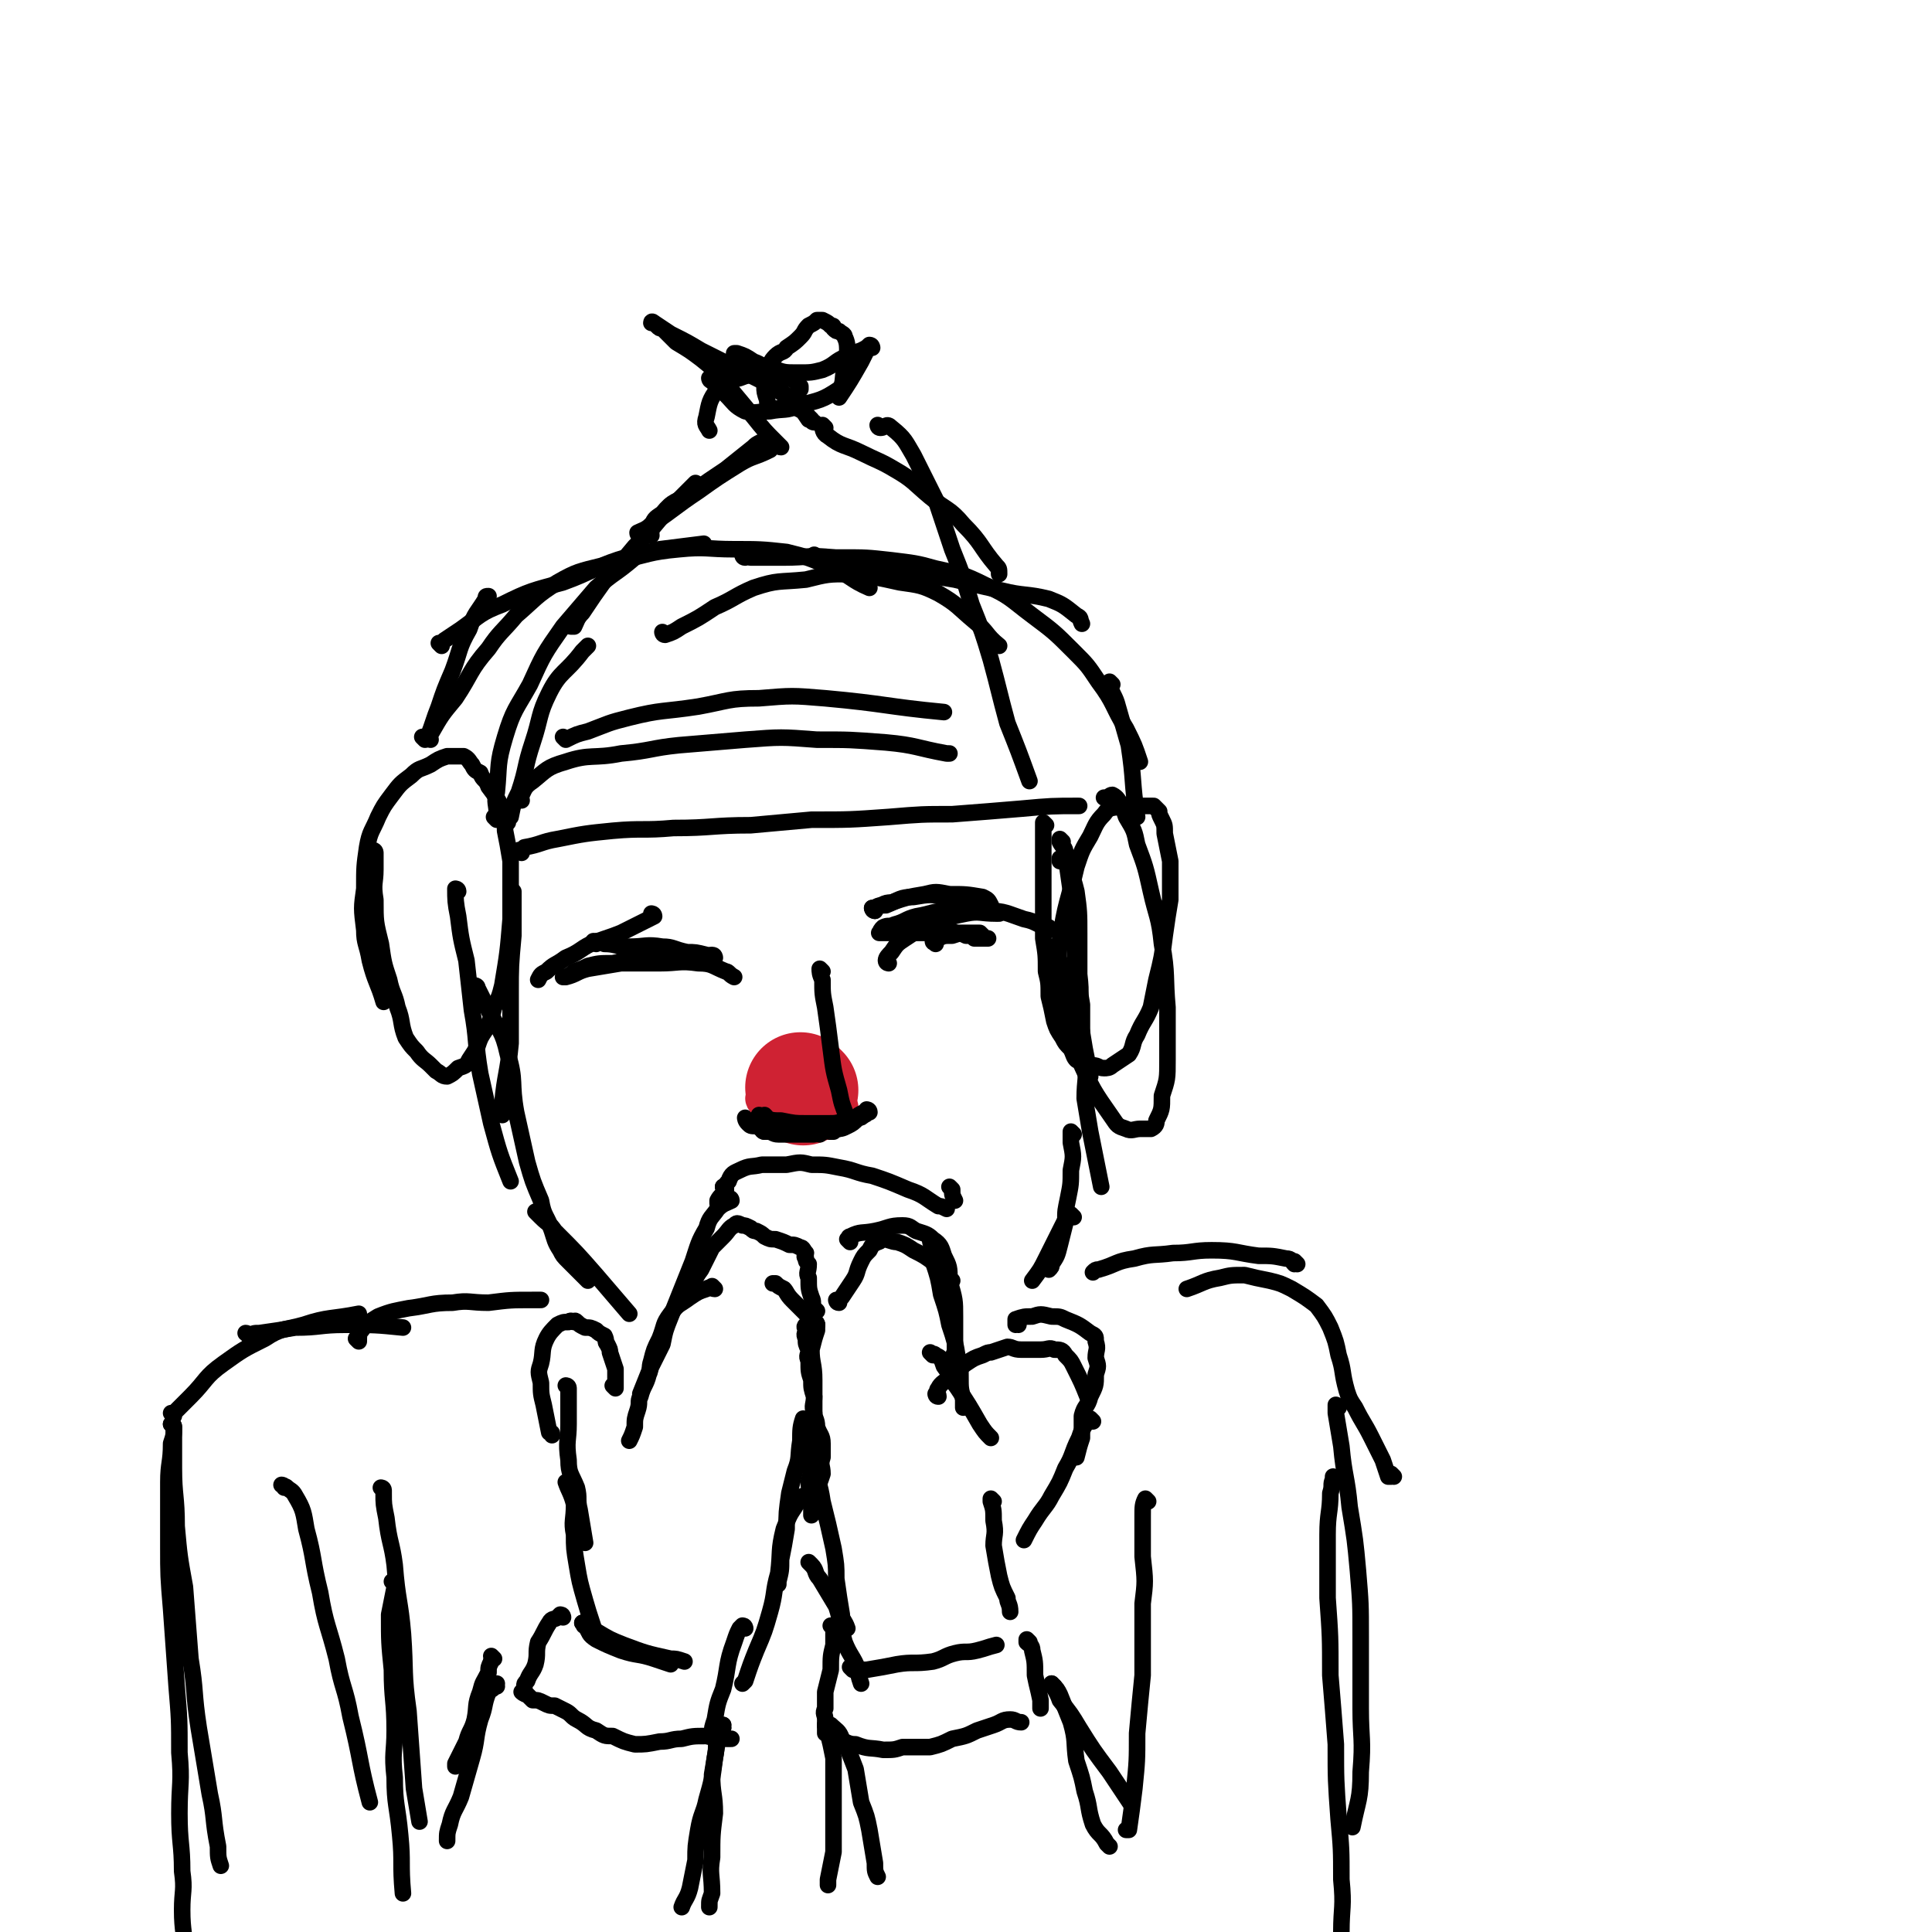 <svg viewBox='0 0 700 700' version='1.1' xmlns='http://www.w3.org/2000/svg' xmlns:xlink='http://www.w3.org/1999/xlink'><g fill='none' stroke='#000000' stroke-width='6' stroke-linecap='round' stroke-linejoin='round'><path d='M296,480c0,0 -1,-1 -1,-1 0,0 0,0 1,1 0,0 0,0 0,0 0,0 -1,-1 -1,-1 0,0 0,0 1,1 0,0 0,0 0,0 0,0 -1,-1 -1,-1 0,0 1,0 1,1 -1,0 -1,0 -1,0 -1,0 -1,-1 -2,0 0,0 -1,0 -1,0 -1,1 0,1 0,2 0,1 -1,1 0,3 0,2 0,2 1,4 0,2 -1,2 0,4 0,4 0,4 1,7 0,3 0,3 1,6 0,3 -1,3 0,6 0,2 1,2 1,5 1,3 2,3 2,6 0,3 0,3 0,5 -1,3 0,3 0,6 -1,3 -1,3 -2,5 0,2 0,2 0,4 -1,2 0,2 0,3 '/><path d='M296,480c0,0 -1,-1 -1,-1 0,0 0,0 1,1 0,0 0,0 0,0 0,0 -1,-1 -1,-1 0,0 1,0 1,1 0,1 0,1 0,2 -1,3 -1,3 -2,7 0,5 1,5 1,11 0,5 0,5 0,11 0,6 0,6 0,11 0,3 0,3 0,7 -1,4 -1,4 -2,8 0,3 1,3 1,6 0,3 0,3 0,6 '/><path d='M296,480c0,0 -1,-1 -1,-1 0,0 0,0 1,1 0,0 0,0 0,0 0,0 -1,-1 -1,-1 0,0 0,0 1,1 0,0 0,0 0,0 0,0 -1,-1 -1,-1 0,0 1,1 1,1 -1,-1 -2,-2 -3,-3 -2,-2 -2,-2 -4,-4 -1,-1 -1,-1 -2,-2 -2,-2 -2,-3 -3,-4 -2,-1 -2,-1 -3,-2 -1,0 -1,0 -1,0 '/><path d='M296,475c0,0 -1,-1 -1,-1 0,0 0,0 1,1 0,0 0,0 0,0 0,0 -1,0 -1,-1 -1,-2 0,-2 -1,-4 -1,-3 -1,-3 -1,-7 -1,-2 0,-2 0,-5 -1,-1 -1,-1 -1,-2 -1,-1 0,-1 0,-2 -1,-1 -1,-2 -2,-2 -2,-1 -2,-1 -4,-1 -2,-1 -2,-1 -5,-2 -2,0 -2,0 -4,-1 -1,-1 -1,-1 -3,-2 -1,0 -1,0 -2,-1 -2,-1 -2,-1 -3,-1 -2,-1 -2,-1 -3,0 -2,1 -2,2 -4,4 -2,2 -2,2 -4,4 -2,4 -2,4 -4,8 -3,4 -2,4 -5,9 '/><path d='M265,435c0,0 -1,-1 -1,-1 0,0 0,0 1,1 0,0 0,0 0,0 0,0 -1,-1 -1,-1 0,0 1,0 1,1 -2,1 -3,1 -5,3 -2,3 -3,3 -4,7 -3,5 -3,6 -5,12 -2,5 -2,5 -4,10 -2,5 -2,5 -4,10 -2,5 -2,5 -3,10 -2,4 -2,4 -4,8 -2,5 -2,5 -4,10 '/><path d='M259,467c0,0 -1,-1 -1,-1 0,0 1,1 1,1 -1,0 -2,-1 -3,0 -3,1 -3,1 -6,3 -4,3 -4,2 -7,6 -3,4 -2,4 -4,9 -2,4 -2,4 -3,8 -1,3 0,3 -1,5 -1,4 -2,4 -3,8 -1,2 0,2 -1,5 -1,3 -1,3 -1,6 -1,3 -1,3 -2,5 '/><path d='M223,503c0,0 -1,-1 -1,-1 0,0 0,0 1,1 0,0 0,0 0,0 0,0 -1,-1 -1,-1 0,0 0,0 1,1 0,0 0,0 0,0 0,0 -1,-1 -1,-1 0,0 1,1 1,1 0,-3 0,-4 0,-7 -1,-3 -1,-3 -2,-6 0,-1 0,-1 -1,-3 -1,-1 0,-1 -1,-3 -2,-1 -2,-1 -3,-2 -2,-1 -2,-1 -4,-1 -2,-1 -2,-1 -3,-2 0,0 0,0 0,0 -1,-1 -1,0 -1,0 -1,0 -1,-1 -2,0 -2,0 -2,0 -4,1 -2,2 -3,3 -4,5 -2,4 -1,5 -2,9 -1,3 -1,3 0,7 0,4 0,4 1,8 1,5 1,5 2,10 1,0 1,0 1,1 '/><path d='M206,503c0,0 -1,-1 -1,-1 0,0 0,0 1,1 0,0 0,0 0,0 0,0 -1,-1 -1,-1 0,0 1,0 1,1 0,1 0,2 0,3 0,5 0,5 0,10 0,6 -1,6 0,13 0,5 1,5 3,10 1,4 0,4 1,8 1,6 1,6 2,12 '/><path d='M206,538c0,0 -1,-1 -1,-1 0,0 0,0 1,1 0,0 0,0 0,0 0,0 -1,-1 -1,-1 1,3 2,4 3,8 0,6 -1,6 0,11 0,5 0,5 1,11 1,6 1,6 3,13 2,7 2,6 4,13 '/><path d='M304,472c0,0 -1,-1 -1,-1 0,0 0,0 1,1 0,0 0,0 0,0 0,0 -1,-1 -1,-1 0,0 0,1 1,1 0,-1 0,-1 1,-2 2,-3 2,-3 4,-6 2,-3 1,-3 3,-7 1,-2 1,-2 3,-4 1,-2 1,-2 3,-3 1,0 1,-1 2,-1 2,0 3,1 5,1 3,1 3,1 6,3 4,2 4,2 8,5 3,2 3,3 6,6 '/><path d='M308,450c0,0 -1,-1 -1,-1 0,0 0,0 1,1 0,0 0,0 0,0 0,-1 -1,-2 0,-2 4,-2 4,-1 9,-2 5,-1 5,-2 10,-2 3,0 3,1 5,2 3,1 4,1 6,3 3,2 3,3 4,6 2,4 2,4 2,9 2,7 2,7 2,13 0,7 0,7 0,13 -1,1 0,1 0,2 '/><path d='M338,450c0,0 -1,-1 -1,-1 0,0 0,0 1,1 0,0 0,0 0,0 0,0 -1,-1 -1,-1 0,1 0,1 1,3 0,3 0,3 0,5 2,6 2,6 3,12 2,6 2,6 3,11 2,6 2,6 3,12 1,3 1,3 1,7 0,4 0,4 1,8 0,1 0,1 0,3 '/><path d='M338,491c0,0 -1,-1 -1,-1 0,0 0,0 1,1 0,0 0,0 0,0 0,0 0,-1 1,0 2,1 2,1 3,4 3,4 2,4 5,8 4,6 4,6 8,13 2,3 2,3 4,5 '/><path d='M340,506c0,0 -1,-1 -1,-1 0,0 0,0 1,1 0,0 0,0 0,0 0,0 -1,-1 -1,-1 0,0 0,1 1,1 0,-1 -1,-2 0,-3 1,-2 2,-2 4,-4 3,-2 3,-3 6,-5 3,-2 3,-2 6,-3 2,-1 2,-1 3,-1 3,-1 3,-1 6,-2 2,0 2,1 5,1 3,0 3,0 7,0 3,0 3,-1 5,0 2,0 3,0 4,2 2,2 2,2 3,4 3,6 3,6 5,11 '/><path d='M369,480c0,0 -1,-1 -1,-1 0,0 0,0 0,1 0,0 0,0 0,0 0,-1 0,-2 0,-2 3,-1 3,-1 6,-1 3,-1 3,-1 7,0 3,0 3,0 5,1 5,2 5,2 9,5 2,1 2,1 2,3 1,3 0,3 0,6 1,3 1,3 0,6 0,4 0,4 -2,8 -1,4 -2,3 -3,7 0,4 0,4 0,8 -1,3 -1,3 -2,7 '/><path d='M396,515c0,0 -1,-1 -1,-1 0,0 0,0 0,1 0,0 0,0 0,0 1,0 0,-1 0,-1 0,0 -1,0 -1,1 -2,3 -2,3 -3,6 -3,6 -2,6 -5,11 -2,5 -2,5 -5,10 -2,4 -3,4 -6,9 -2,3 -2,3 -4,7 '/><path d='M292,515c0,0 -1,-1 -1,-1 0,0 0,0 1,1 0,0 0,0 0,0 0,0 -1,-1 -1,-1 -1,3 -1,4 -1,8 -1,6 0,6 -2,11 -1,4 -1,4 -2,8 -1,7 -1,7 -1,13 -1,6 -1,6 -2,11 0,4 0,4 -1,8 0,0 0,0 0,1 '/><path d='M292,543c0,0 -1,-1 -1,-1 0,0 0,0 1,1 0,0 0,0 0,0 -2,1 -3,1 -4,3 -2,3 -2,3 -4,8 -2,8 -1,8 -2,16 -2,7 -1,7 -3,14 -2,7 -2,7 -5,14 -2,5 -2,5 -4,11 -1,1 -1,1 -1,1 '/><path d='M292,521c0,0 -1,-1 -1,-1 0,0 0,0 1,1 0,0 1,-1 1,0 1,4 1,4 2,9 1,7 2,7 3,14 2,8 2,8 4,17 1,6 1,6 1,11 1,7 1,7 2,13 0,2 1,2 2,5 '/><path d='M294,567c0,0 -1,-1 -1,-1 0,0 0,0 1,1 0,0 0,0 0,0 0,0 -1,-1 -1,-1 0,0 1,1 1,1 2,2 1,3 3,5 3,5 3,5 6,10 2,6 1,6 3,13 2,5 3,5 5,10 0,2 0,2 1,5 '/><path d='M360,544c0,0 -1,-1 -1,-1 0,0 0,0 0,1 0,0 0,0 0,0 1,0 0,-1 0,-1 0,0 0,0 0,1 1,3 1,3 1,7 1,5 0,5 0,9 1,6 1,6 2,11 1,4 1,4 3,8 0,2 1,2 1,5 '/><path d='M212,589c0,0 -1,-1 -1,-1 0,0 0,0 1,1 0,0 0,0 0,0 0,0 -1,0 0,0 2,3 1,3 4,5 4,2 4,2 9,4 6,2 6,1 12,3 3,1 3,1 6,2 '/><path d='M212,589c0,0 -1,-1 -1,-1 0,0 0,0 1,1 0,0 0,0 0,0 0,0 -1,-1 -1,-1 2,1 2,2 5,3 5,3 5,3 10,5 8,3 8,3 17,5 2,0 2,0 5,1 '/><path d='M309,605c0,0 -1,-1 -1,-1 0,0 0,0 1,1 0,0 0,0 0,0 0,0 -1,-1 -1,-1 0,0 0,0 1,1 0,0 0,0 0,0 3,0 3,0 5,0 6,-1 6,-1 11,-2 6,-1 6,0 13,-1 4,-1 4,-2 8,-3 4,-1 4,0 8,-1 4,-1 3,-1 7,-2 '/><path d='M204,586c0,0 -1,-1 -1,-1 0,0 0,0 1,1 0,0 0,0 0,0 0,0 0,-1 -1,-1 0,0 0,0 -1,1 -1,1 -2,0 -3,2 -2,3 -2,4 -4,7 -1,4 0,4 -1,8 -1,3 -2,3 -3,6 -1,1 -1,1 -1,2 0,1 0,1 0,2 0,0 0,0 0,0 0,0 0,0 0,0 0,1 -1,0 -1,0 0,0 1,1 2,1 1,1 1,1 2,2 2,0 2,0 4,1 2,1 2,1 4,1 2,1 2,1 4,2 2,1 2,2 4,3 4,2 3,3 7,4 3,2 3,2 6,2 4,2 4,2 8,3 4,0 4,0 9,-1 4,0 4,-1 8,-1 4,-1 4,-1 9,-1 4,1 4,1 8,1 0,0 0,0 1,0 '/><path d='M270,590c0,0 -1,-1 -1,-1 0,0 0,0 1,1 0,0 0,0 0,0 0,0 0,-1 -1,-1 0,0 0,0 -1,1 -1,2 -1,2 -2,5 -3,8 -2,9 -4,17 -2,5 -2,5 -3,11 -1,3 -1,3 -1,5 '/><path d='M302,590c0,0 -1,-1 -1,-1 0,0 0,0 1,1 0,0 0,0 0,0 0,0 -1,-1 -1,-1 0,0 1,0 1,1 0,3 0,3 0,6 -1,4 -1,4 -1,9 -1,4 -1,4 -2,8 0,3 0,3 0,6 -1,2 0,2 0,4 0,1 0,1 0,2 0,1 0,1 0,2 0,0 0,-1 0,-1 0,1 0,2 0,2 2,1 2,1 4,2 4,1 4,2 7,2 5,2 5,1 10,2 4,0 4,0 7,-1 5,0 5,0 10,0 4,-1 4,-1 8,-3 5,-1 5,-1 9,-3 3,-1 3,-1 6,-2 3,-1 3,-2 6,-2 2,0 2,1 4,1 0,0 0,0 0,0 '/><path d='M373,595c0,0 -1,-1 -1,-1 0,0 0,0 0,1 0,0 0,0 0,0 1,0 0,-1 0,-1 0,0 0,0 0,1 0,0 0,0 0,0 1,1 2,1 2,3 1,4 1,4 1,9 1,5 1,4 2,9 0,2 0,2 0,3 '/><path d='M179,601c0,0 -1,-1 -1,-1 0,0 0,0 1,1 0,0 0,0 0,0 -1,0 -1,0 -1,1 -1,2 -1,2 -1,4 -2,4 -2,3 -3,7 -2,5 -1,5 -2,10 -1,4 -2,4 -3,8 -2,4 -2,4 -4,8 0,1 0,1 0,1 '/><path d='M262,626c0,0 -1,-1 -1,-1 0,0 0,0 1,0 0,0 0,0 0,0 0,1 0,0 -1,0 0,0 -1,1 -1,2 -1,5 0,5 -1,10 -1,8 -1,8 -3,15 -1,5 -2,5 -3,11 -1,6 -1,6 -1,11 -1,5 -1,5 -2,10 -1,4 -2,4 -3,7 0,0 0,0 0,0 '/><path d='M262,626c0,0 -1,-1 -1,-1 0,0 0,0 1,0 0,0 0,0 0,0 0,1 -1,0 -1,0 -1,2 -1,3 -1,6 -1,6 -1,6 -2,12 0,7 1,7 1,14 -1,8 -1,8 -1,16 -1,6 0,6 0,13 -1,3 -1,2 -1,5 '/><path d='M300,626c0,0 -1,-1 -1,-1 0,0 0,0 1,0 0,0 0,0 0,0 0,1 -1,0 -1,0 0,1 1,2 1,3 1,4 1,4 2,9 0,7 0,7 0,14 0,5 0,5 0,10 0,5 0,5 0,10 -1,5 -1,5 -2,10 0,1 0,1 0,2 '/><path d='M300,626c0,0 -1,-1 -1,-1 0,0 0,0 1,0 0,1 0,0 1,0 2,2 3,2 4,5 3,5 3,6 5,11 1,6 1,6 2,12 2,5 2,5 3,10 1,6 1,6 2,12 0,3 0,3 1,5 '/><path d='M382,611c0,0 -1,-1 -1,-1 0,0 0,0 0,0 0,0 0,0 0,0 1,1 0,0 0,0 0,0 0,0 0,0 2,2 2,2 3,4 2,5 2,5 4,10 2,7 1,7 2,14 2,6 2,6 3,11 2,6 1,6 3,12 2,4 3,3 5,7 1,1 1,1 1,1 '/><path d='M382,611c0,0 -1,-1 -1,-1 0,0 0,0 0,0 0,0 0,0 0,0 1,1 0,0 0,0 1,2 2,3 3,6 4,5 4,5 7,10 5,8 5,8 11,16 4,6 4,6 8,12 '/><path d='M180,611c0,0 -1,-1 -1,-1 0,0 0,0 1,0 0,0 0,0 0,0 -1,2 -2,2 -3,3 -2,5 -1,5 -3,10 -2,7 -1,7 -3,14 -2,7 -2,7 -4,14 -2,5 -3,5 -4,10 -1,3 -1,3 -1,6 '/><path d='M143,574c0,0 -1,-1 -1,-1 0,0 1,0 1,1 0,0 0,0 0,0 0,0 0,0 0,1 -1,5 -1,5 -2,10 0,10 0,10 1,20 0,11 1,11 1,22 0,8 -1,8 0,17 0,10 1,10 2,21 1,10 0,10 1,21 '/><path d='M103,539c0,0 0,-1 -1,-1 0,0 1,0 1,1 0,0 0,-1 1,0 1,1 2,1 3,3 3,5 3,6 4,12 3,11 2,11 5,23 2,12 3,12 6,24 2,11 3,10 5,21 4,16 3,16 7,31 '/><path d='M416,544c0,0 -1,-1 -1,-1 0,0 0,0 0,1 0,0 0,0 0,0 1,0 0,-1 0,-1 -1,2 -1,3 -1,6 0,8 0,8 0,15 1,9 1,9 0,17 0,13 0,13 0,26 -1,10 -1,10 -2,21 0,10 0,10 -1,20 -1,8 -1,8 -2,15 -1,0 -1,0 -1,0 '/><path d='M139,540c0,0 -1,-1 -1,-1 0,0 1,0 1,1 0,0 0,0 0,0 0,0 0,0 0,1 0,4 0,4 1,9 1,9 2,9 3,17 1,13 2,13 3,25 1,14 0,14 2,28 1,14 1,14 2,28 1,6 1,6 2,12 '/><path d='M63,517c0,0 0,-1 -1,-1 0,0 1,0 1,1 0,0 0,0 0,1 0,7 0,7 0,14 0,10 1,10 1,21 1,11 1,11 3,22 1,13 1,13 2,26 2,12 1,12 3,25 2,12 2,12 4,24 2,9 1,9 3,19 0,4 0,4 1,7 '/><path d='M63,517c0,0 0,-1 -1,-1 0,0 1,0 1,1 0,0 0,0 0,0 0,3 0,3 -1,6 0,7 -1,7 -1,14 0,11 0,11 0,23 0,11 0,11 1,23 1,14 1,14 2,28 1,12 1,12 1,24 1,11 0,11 0,22 0,11 1,11 1,21 1,7 0,7 0,14 0,8 1,8 1,17 '/><path d='M63,513c0,0 0,-1 -1,-1 0,0 1,0 1,1 0,0 0,0 0,0 0,-1 0,-1 0,-1 3,-3 3,-3 6,-6 6,-6 5,-7 12,-12 7,-5 7,-5 15,-9 6,-4 7,-3 14,-5 9,-3 10,-2 20,-4 '/><path d='M90,484c0,0 0,-1 -1,-1 0,0 1,0 1,1 0,0 0,0 0,0 2,-1 2,-1 4,-1 7,-1 7,-1 13,-2 9,0 9,-1 18,-1 11,0 11,0 21,1 '/><path d='M485,510c0,0 -1,-1 -1,-1 0,0 0,0 0,1 0,0 0,0 0,0 1,0 0,-1 0,-1 0,1 0,1 0,3 1,6 1,6 2,12 1,11 2,11 3,22 2,12 2,12 3,23 1,12 1,12 1,24 0,13 0,13 0,26 0,11 1,11 0,23 0,10 -1,10 -3,20 '/><path d='M484,536c0,0 -1,-1 -1,-1 0,0 0,0 0,1 0,0 0,0 0,0 0,0 0,0 0,0 -1,2 0,2 -1,5 0,7 -1,7 -1,15 0,11 0,11 0,23 1,14 1,14 1,28 1,12 1,12 2,25 0,13 0,13 1,27 1,11 1,11 1,22 1,10 0,10 0,19 0,1 0,1 0,2 '/><path d='M505,535c0,0 -1,-1 -1,-1 0,0 0,0 0,1 0,0 0,0 0,0 0,0 -1,0 -1,0 -1,-3 -1,-3 -2,-6 -2,-4 -2,-4 -4,-8 -3,-6 -3,-5 -6,-11 -2,-3 -2,-3 -3,-6 -2,-7 -1,-7 -3,-13 -1,-5 -1,-5 -3,-10 -2,-4 -2,-4 -5,-8 -4,-3 -4,-3 -9,-6 -4,-2 -4,-2 -8,-3 -5,-1 -5,-1 -9,-2 -5,0 -5,0 -9,1 -6,1 -6,2 -12,4 0,0 0,0 0,0 '/><path d='M470,458c0,0 -1,-1 -1,-1 0,0 1,1 0,1 -1,-1 -1,-2 -3,-2 -5,-1 -5,-1 -10,-1 -8,-1 -8,-2 -17,-2 -7,0 -7,1 -14,1 -7,1 -7,0 -14,2 -7,1 -6,2 -13,4 -1,0 -1,0 -2,1 '/><path d='M186,323c0,0 -1,-1 -1,-1 0,0 0,0 1,1 0,0 0,0 0,0 0,2 0,2 0,4 0,6 0,6 0,12 -1,11 -1,11 -1,21 0,9 0,9 0,18 -1,11 -2,11 -3,22 0,2 0,2 0,4 '/><path d='M166,323c0,0 -1,-1 -1,-1 0,0 1,0 1,1 0,0 0,0 0,0 0,0 -1,-1 -1,-1 0,4 0,5 1,10 1,8 1,8 3,16 1,9 1,9 2,18 2,11 1,11 3,23 2,9 2,9 4,18 3,11 3,11 7,21 '/><path d='M172,358c0,0 -1,-1 -1,-1 0,0 0,0 1,1 0,0 0,0 0,0 0,0 -1,-1 -1,-1 1,0 2,0 2,1 2,4 2,4 4,8 4,8 5,7 7,16 3,10 1,10 3,21 2,9 2,9 4,18 2,7 2,7 5,14 1,6 2,5 4,11 1,3 1,4 3,7 1,2 1,2 3,4 2,2 2,2 5,5 1,1 1,1 2,2 '/><path d='M195,440c0,0 -1,-1 -1,-1 0,0 0,0 1,1 0,0 0,0 0,0 0,0 0,0 1,1 3,3 3,2 5,5 8,8 8,8 15,16 6,7 6,7 12,14 '/><path d='M385,312c0,0 -1,-1 -1,-1 0,0 0,0 0,1 0,0 0,0 0,0 1,0 0,-1 0,-1 1,1 2,2 3,3 2,5 2,5 3,9 1,7 1,8 1,15 0,7 0,7 0,15 1,8 0,8 0,15 1,6 1,6 2,12 1,5 1,5 2,10 '/><path d='M385,305c0,0 -1,-1 -1,-1 0,0 0,0 0,1 0,0 0,0 0,0 1,0 0,-1 0,-1 0,0 0,0 0,1 1,2 2,2 2,4 1,7 1,7 2,14 1,15 1,15 2,29 1,6 1,6 2,12 0,7 0,7 0,14 0,1 0,1 0,2 '/><path d='M385,350c0,0 -1,-1 -1,-1 0,0 0,0 0,1 0,0 0,0 0,0 1,1 2,0 2,1 2,4 1,4 2,8 2,7 2,7 3,14 1,6 2,6 2,12 1,6 0,6 0,13 1,6 1,6 2,12 1,5 1,5 2,10 1,5 1,5 2,10 '/><path d='M389,411c0,0 -1,-1 -1,-1 0,0 0,0 0,1 0,0 0,0 0,0 1,0 0,-1 0,-1 0,1 0,2 0,4 1,5 1,5 0,10 0,5 0,5 -1,10 -1,5 -1,4 -1,9 -1,4 -1,4 -2,8 -1,4 -1,4 -3,7 0,1 0,1 -1,2 '/><path d='M389,441c0,0 -1,-1 -1,-1 0,0 0,0 0,1 0,0 0,0 0,0 0,0 0,-1 -1,0 -1,1 -1,1 -2,3 -3,6 -3,6 -6,12 -2,4 -2,4 -5,8 '/><path d='M277,408c0,0 -1,-1 -1,-1 0,0 0,0 1,1 0,0 0,0 0,0 0,0 -1,-1 -1,-1 0,0 0,0 1,1 0,0 0,0 0,0 0,0 0,0 0,0 1,0 1,-1 2,0 1,0 1,0 2,1 2,0 2,1 3,1 2,0 2,0 3,0 2,0 2,0 4,0 2,0 2,0 4,0 2,0 2,0 4,0 1,0 1,0 2,0 1,0 1,0 1,0 1,-1 1,-1 2,-2 0,0 0,1 0,1 0,0 0,0 0,0 0,0 -1,-1 -1,-1 0,0 1,1 1,1 -1,0 -1,-1 -2,0 -1,0 -1,1 -2,1 -2,0 -2,0 -4,0 -3,0 -3,0 -5,0 -2,0 -2,0 -4,0 -2,0 -2,0 -4,0 -2,0 -2,0 -4,0 -2,-1 -2,-1 -3,-2 -1,-1 -1,-1 -2,-2 0,0 0,0 0,0 -1,-1 -1,0 -1,0 -1,0 -1,0 -2,0 0,0 0,0 0,0 0,0 0,0 0,0 0,0 -1,-1 -1,-1 0,0 0,1 1,2 1,1 1,1 3,1 2,1 2,1 5,2 3,0 3,0 6,0 3,0 3,0 6,0 3,-1 3,-1 7,-2 '/></g>
<g fill='none' stroke='#CF2233' stroke-width='12' stroke-linecap='round' stroke-linejoin='round'><path d='M277,399c0,0 -1,-1 -1,-1 0,0 0,0 1,1 0,0 0,0 0,0 0,0 -1,-1 -1,-1 0,0 0,0 1,1 0,0 0,0 0,0 0,0 -1,-1 -1,-1 0,0 0,1 1,1 0,0 0,-1 1,0 1,0 1,1 3,1 2,1 2,1 5,2 2,0 2,1 5,1 1,0 1,0 3,0 1,0 1,0 3,0 2,0 2,0 4,0 1,0 1,0 2,0 1,0 1,0 2,0 0,0 0,0 0,0 0,0 0,0 0,0 0,0 -1,-1 -1,-1 0,0 0,1 1,1 0,-1 0,-1 0,-2 -2,0 -2,0 -4,0 -2,0 -2,0 -4,0 '/></g>
<g fill='none' stroke='#CF2233' stroke-width='24' stroke-linecap='round' stroke-linejoin='round'><path d='M296,395c0,0 -1,-1 -1,-1 0,0 0,0 1,1 0,0 0,0 0,0 0,0 -1,-1 -1,-1 0,0 0,0 1,1 0,0 0,0 0,0 0,0 -1,-1 -1,-1 '/></g>
<g fill='none' stroke='#CF2233' stroke-width='40' stroke-linecap='round' stroke-linejoin='round'><path d='M291,395c0,0 -1,-1 -1,-1 0,0 0,0 1,1 0,0 0,0 0,0 0,0 -1,-1 -1,-1 0,0 0,0 1,1 '/></g>
<g fill='none' stroke='#000000' stroke-width='6' stroke-linecap='round' stroke-linejoin='round'><path d='M277,410c0,0 -1,-1 -1,-1 0,0 0,0 1,1 0,0 0,0 0,0 0,0 -1,-1 -1,-1 0,0 0,0 1,1 0,0 0,0 0,0 0,0 -1,-1 -1,-1 0,0 0,0 1,1 0,0 0,0 0,0 0,0 -1,-1 -1,-1 0,0 1,0 2,1 2,0 2,1 4,1 3,0 3,0 6,0 3,0 3,0 7,0 4,-1 4,-1 7,-2 3,0 3,0 5,-1 2,-1 2,-1 4,-3 1,0 1,0 2,-1 1,0 1,-1 1,-1 1,0 1,0 1,0 0,0 0,0 0,0 0,0 -1,-1 -1,-1 0,0 1,0 1,1 -1,0 -1,0 -2,0 -2,1 -2,1 -3,2 -2,1 -2,1 -4,1 -3,1 -3,1 -6,1 -3,0 -3,0 -5,0 -3,0 -3,0 -6,0 -3,0 -3,0 -6,0 -1,0 -1,0 -3,0 -1,-1 -1,-1 -2,-1 0,-1 0,-1 -1,-2 0,0 0,0 -1,1 0,0 0,0 0,0 0,0 0,0 0,0 0,0 -1,-1 -1,-1 0,0 1,0 2,1 3,1 3,1 6,1 5,1 5,1 9,1 3,0 3,0 7,0 '/><path d='M277,410c0,0 -1,-1 -1,-1 0,0 0,0 1,1 0,0 0,0 0,0 0,0 -1,-1 -1,-1 0,0 0,0 1,1 0,0 0,0 0,0 0,0 -1,-1 -1,-1 0,0 0,1 1,1 1,0 1,0 3,0 3,0 3,-1 7,0 5,0 5,0 10,1 '/><path d='M298,352c0,0 -1,-1 -1,-1 0,0 0,0 1,1 0,0 0,0 0,0 0,0 -1,-1 -1,-1 0,1 0,2 1,4 0,5 0,5 1,10 1,7 1,7 2,15 1,8 1,8 3,15 1,5 1,5 3,10 '/><path d='M322,349c0,0 -1,-1 -1,-1 0,0 0,0 1,1 0,0 0,0 0,0 0,0 -1,-1 -1,-1 0,0 0,0 1,1 0,0 0,0 0,0 0,0 -1,0 -1,-1 0,-1 1,-2 2,-3 2,-3 2,-3 5,-5 6,-4 6,-4 13,-6 4,-2 4,-2 9,-3 5,-1 5,0 11,0 1,0 1,0 1,0 '/><path d='M317,330c0,0 -1,-1 -1,-1 0,0 0,0 1,1 0,0 0,0 0,0 0,0 -1,-1 -1,-1 0,0 0,1 1,1 0,0 -1,-1 0,-1 1,-1 2,-1 4,-1 5,-2 5,-3 10,-3 6,-1 6,-1 12,0 6,0 6,1 12,3 '/><path d='M317,330c0,0 -1,-1 -1,-1 0,0 0,0 1,1 0,0 0,0 0,0 0,-1 0,-1 0,-1 3,-1 3,-2 6,-2 6,-2 6,-2 12,-3 4,-1 4,-1 9,0 6,0 6,0 12,1 2,1 2,1 3,3 '/><path d='M237,332c0,0 -1,-1 -1,-1 0,0 0,0 1,1 0,0 0,0 0,0 0,0 -1,-1 -1,-1 0,0 1,0 1,1 -2,1 -2,1 -4,2 -4,2 -4,2 -8,4 -5,2 -6,2 -11,4 -4,2 -4,3 -9,5 -4,3 -4,2 -7,5 -2,1 -2,1 -3,3 '/><path d='M184,298c0,0 -1,-1 -1,-1 0,0 0,0 1,1 0,0 0,0 0,0 0,-1 0,-1 1,-2 1,-5 1,-5 3,-9 3,-9 2,-9 5,-18 3,-9 2,-10 6,-18 4,-8 6,-7 12,-15 1,-1 1,-1 2,-2 '/><path d='M180,297c0,0 -1,-1 -1,-1 0,0 1,1 1,1 0,-1 0,-1 0,-2 0,-4 -1,-4 0,-8 1,-10 0,-10 3,-20 3,-10 4,-10 9,-19 5,-11 5,-11 12,-21 6,-7 6,-7 12,-14 7,-6 7,-5 14,-11 '/><path d='M207,227c0,0 -1,-1 -1,-1 0,0 0,1 1,1 0,0 0,0 1,0 1,-2 1,-3 3,-5 4,-6 4,-6 9,-13 5,-5 5,-5 10,-11 5,-5 5,-5 10,-11 6,-6 6,-6 12,-12 '/><path d='M232,194c0,0 -1,-1 -1,-1 0,0 0,1 1,1 0,0 0,0 0,0 0,0 -1,0 -1,-1 2,-1 3,-1 5,-3 9,-6 8,-6 17,-12 7,-5 7,-5 15,-10 5,-3 5,-2 11,-5 '/><path d='M236,194c0,0 -1,-1 -1,-1 0,0 0,1 1,1 0,0 0,0 0,0 0,-2 -1,-2 0,-3 1,-3 1,-3 4,-5 4,-5 5,-4 10,-7 7,-5 7,-5 13,-9 5,-4 5,-4 10,-8 1,-1 1,-1 3,-2 '/><path d='M299,155c0,0 -1,-1 -1,-1 0,0 0,1 1,1 0,0 0,0 0,0 0,0 -1,-1 -1,-1 0,1 0,3 2,4 5,4 6,3 12,6 6,3 7,3 12,6 7,4 7,5 13,10 6,5 7,4 12,10 7,7 6,8 12,15 1,1 1,1 1,3 '/><path d='M319,155c0,0 -1,-1 -1,-1 0,0 0,1 1,1 0,0 0,0 0,0 2,0 2,-2 4,0 5,4 5,5 8,10 4,8 4,8 8,16 3,9 3,9 6,18 4,10 4,10 7,20 4,10 4,10 7,20 3,11 3,12 6,23 4,10 4,10 8,21 '/><path d='M258,138c0,0 -1,-1 -1,-1 0,0 0,1 1,1 0,0 0,0 0,0 0,0 -1,-1 -1,-1 0,0 0,1 1,1 0,0 0,0 0,0 0,1 1,0 1,1 2,2 2,2 4,4 3,3 3,4 7,6 4,1 5,0 9,0 5,-1 6,0 10,-2 8,-2 9,-2 15,-6 2,-2 1,-4 2,-7 1,-3 1,-3 1,-6 0,-3 0,-4 -1,-6 0,-1 -1,-1 -2,-2 -1,0 -1,0 -2,-1 0,-1 0,-1 -1,-1 -1,-1 -1,-1 -3,-2 -1,0 -1,0 -2,0 -1,1 -1,1 -3,2 -2,2 -1,2 -3,4 -2,2 -2,2 -5,4 -1,2 -2,1 -4,3 -2,2 -2,3 -3,6 -1,2 -1,2 -1,5 0,2 0,2 1,5 0,1 0,2 1,3 1,0 2,0 3,0 2,0 2,0 3,-1 2,-1 1,-2 3,-3 1,-2 1,-2 2,-3 0,-1 0,-1 0,-1 -2,-2 -2,-2 -4,-3 -4,-1 -4,-1 -8,-1 -5,0 -5,-1 -10,1 -4,1 -5,1 -8,4 -3,4 -3,5 -4,10 -1,3 0,3 1,5 '/><path d='M283,162c0,0 -1,-1 -1,-1 0,0 0,1 1,1 0,0 0,0 0,0 -1,-1 -1,-1 -2,-2 -4,-4 -4,-4 -8,-9 -5,-6 -5,-6 -10,-12 -4,-5 -4,-5 -9,-9 -4,-3 -4,-3 -9,-6 -2,-2 -2,-2 -5,-5 -1,0 -1,0 -2,-1 -1,-1 -1,-1 -2,-1 0,-1 1,0 1,0 3,2 3,2 6,4 6,3 6,3 11,6 14,7 14,7 28,14 4,3 4,3 7,7 2,1 2,1 4,3 0,0 0,0 1,1 0,1 1,1 1,1 -1,0 -1,-1 -2,-1 -2,-3 -2,-3 -4,-5 -5,-4 -5,-4 -10,-8 -4,-4 -4,-4 -8,-7 -1,-2 -2,-1 -3,-3 -1,0 -1,-1 -2,-1 0,0 0,0 1,0 3,1 3,1 6,3 3,1 3,2 6,2 5,2 5,2 10,2 5,0 5,0 9,-1 5,-2 4,-3 9,-5 2,-1 2,-1 5,-2 2,-1 2,-1 3,-2 1,0 1,1 1,1 -1,0 -1,0 -2,1 -1,2 -1,2 -2,4 -4,7 -4,7 -8,13 '/><path d='M189,290c0,0 -1,-1 -1,-1 0,0 1,1 1,1 0,-1 -1,-1 0,-2 1,-2 1,-3 4,-5 5,-4 5,-5 12,-7 9,-3 10,-1 20,-3 11,-1 11,-2 21,-3 12,-1 12,-1 24,-2 13,-1 13,-1 26,0 12,0 12,0 25,1 11,1 11,2 22,4 0,0 0,0 1,0 '/><path d='M189,309c0,0 -1,-1 -1,-1 0,0 0,0 1,1 0,0 0,0 0,0 0,0 -1,0 -1,-1 1,0 1,0 2,-1 6,-1 6,-2 12,-3 10,-2 10,-2 20,-3 11,-1 11,0 22,-1 14,0 14,-1 28,-1 11,-1 11,-1 22,-2 14,0 14,0 28,-1 12,-1 12,-1 23,-1 13,-1 13,-1 25,-2 11,-1 11,-1 21,-1 '/><path d='M205,268c0,0 -1,-1 -1,-1 0,0 0,0 1,1 0,0 0,0 0,0 4,-2 4,-2 8,-3 8,-3 7,-3 15,-5 12,-3 12,-2 25,-4 11,-2 11,-3 22,-3 12,-1 12,-1 24,0 22,2 22,3 43,5 '/><path d='M136,309c0,0 -1,-1 -1,-1 0,0 1,0 1,1 0,0 0,0 0,0 0,3 0,3 0,6 0,5 -1,5 0,11 0,8 0,8 2,16 1,7 1,7 3,13 1,5 2,5 3,10 2,5 1,6 3,11 2,3 2,3 4,5 2,3 3,3 5,5 1,1 1,1 2,2 2,1 2,2 4,2 2,-1 2,-1 4,-3 3,-1 3,-1 4,-3 2,-3 2,-3 3,-5 1,-3 1,-3 3,-6 2,-4 2,-4 3,-8 2,-4 2,-4 3,-8 2,-12 2,-12 3,-24 0,-6 0,-6 0,-11 0,-5 0,-5 0,-10 -1,-6 -1,-6 -2,-11 0,-4 0,-4 -1,-8 -2,-4 -2,-4 -5,-8 -1,-3 -2,-2 -3,-5 -2,-1 -2,-1 -3,-3 -1,-1 -1,-2 -3,-3 -2,0 -3,0 -6,0 -3,1 -3,1 -6,3 -4,2 -4,1 -7,4 -4,3 -4,3 -7,7 -3,4 -3,4 -5,8 -2,5 -3,5 -4,11 -1,7 -1,7 -1,15 -1,7 -1,7 0,15 0,5 1,5 2,11 2,8 3,8 5,15 '/><path d='M154,268c0,0 -1,-1 -1,-1 0,0 1,0 1,1 0,0 0,0 0,0 0,0 -1,-1 -1,-1 0,0 1,1 1,1 0,-1 1,-1 1,-1 2,-5 2,-6 4,-11 2,-6 2,-6 5,-13 3,-8 2,-8 6,-15 2,-6 3,-6 6,-11 0,-1 0,-1 1,-1 '/><path d='M156,268c0,0 -1,-1 -1,-1 0,0 1,0 1,1 0,0 0,0 0,0 0,-1 -1,-1 0,-2 4,-7 4,-7 9,-13 6,-9 5,-10 12,-18 4,-6 5,-6 10,-12 7,-6 7,-7 15,-12 7,-4 8,-4 16,-6 10,-4 10,-3 21,-6 8,-1 8,-1 16,-2 '/><path d='M160,234c0,0 -1,-1 -1,-1 0,0 1,1 1,1 0,-1 0,-1 1,-2 3,-2 3,-2 6,-4 7,-5 7,-6 15,-9 10,-5 11,-5 22,-8 11,-4 10,-5 21,-8 10,-2 10,-3 21,-4 10,-1 10,0 20,0 9,0 10,0 19,1 8,2 8,2 17,6 7,3 6,4 13,7 '/><path d='M241,230c0,0 -1,-1 -1,-1 0,0 0,1 1,1 0,0 0,0 0,0 3,-1 3,-1 6,-3 6,-3 6,-3 12,-7 7,-3 7,-4 14,-7 9,-3 9,-2 19,-3 8,-2 8,-2 16,-2 9,1 9,1 18,3 7,1 8,1 14,4 7,4 7,5 13,10 5,4 4,5 9,9 '/><path d='M270,202c0,0 -1,-1 -1,-1 0,0 0,1 1,1 0,0 0,0 0,0 0,0 -1,-1 -1,-1 1,0 2,1 3,1 6,0 6,0 12,0 9,0 9,-1 18,0 11,1 11,2 21,4 11,2 11,2 23,4 8,2 8,2 17,4 8,2 9,1 17,3 5,2 5,2 10,6 2,1 1,1 2,3 '/><path d='M296,202c0,0 -1,-1 -1,-1 0,0 0,1 1,1 0,0 0,0 0,0 0,0 0,0 0,0 5,0 5,0 9,0 9,0 9,0 18,1 8,1 9,1 16,3 9,2 10,2 18,6 9,4 9,5 17,11 8,6 8,6 15,13 5,5 5,5 9,11 6,8 5,9 10,17 3,6 3,6 5,12 '/><path d='M379,299c0,0 -1,-1 -1,-1 0,0 0,0 0,1 0,0 0,0 0,0 0,0 0,0 0,0 0,3 0,3 0,5 0,5 0,5 0,10 0,8 0,8 0,16 0,5 0,5 0,10 1,6 1,6 1,12 1,4 1,4 1,9 1,4 1,4 2,9 1,3 1,3 3,6 1,2 1,2 3,4 1,2 1,3 2,4 3,2 3,1 6,2 2,0 2,1 4,1 1,0 2,0 3,-1 3,-2 3,-2 6,-4 2,-3 1,-4 3,-7 2,-5 3,-5 5,-10 1,-5 1,-5 2,-10 2,-8 2,-8 3,-16 1,-7 1,-7 2,-13 0,-7 0,-7 0,-14 -1,-5 -1,-5 -2,-10 0,-3 0,-3 -1,-5 -1,-2 -1,-2 -1,-3 -1,-1 -1,-1 -2,-2 -2,0 -2,0 -4,0 -4,0 -4,-1 -7,0 -4,1 -5,0 -7,3 -3,3 -3,4 -5,8 -3,5 -3,5 -5,11 -3,13 -4,13 -6,27 -1,7 0,7 1,13 1,8 1,8 2,16 2,7 1,8 4,14 5,11 5,11 12,21 2,3 2,3 5,4 2,1 3,0 5,0 2,0 3,0 4,0 2,-1 2,-2 2,-3 2,-4 2,-4 2,-9 2,-6 2,-6 2,-13 0,-9 0,-9 0,-19 -1,-11 0,-12 -2,-23 -1,-10 -2,-10 -4,-19 -2,-9 -2,-9 -5,-17 -1,-5 -1,-5 -4,-10 -1,-3 -1,-3 -2,-5 -1,-1 -1,-2 -3,-3 -1,0 -1,1 -3,1 '/><path d='M403,248c0,0 -1,-1 -1,-1 0,0 0,1 0,1 0,0 0,0 0,0 0,0 0,0 0,0 1,4 2,4 3,8 2,7 2,7 4,14 2,13 1,13 3,26 '/><path d='M263,431c0,0 -1,-1 -1,-1 0,0 0,0 1,1 0,0 0,0 0,0 0,-2 0,-2 1,-3 1,-3 2,-3 4,-4 4,-2 4,-1 8,-2 5,0 5,0 9,0 5,-1 5,-1 9,0 5,0 5,0 10,1 6,1 6,2 12,3 6,2 6,2 13,5 6,2 6,3 11,6 1,0 1,0 3,1 '/><path d='M263,431c0,0 -1,-1 -1,-1 0,0 0,0 1,1 0,0 0,0 0,0 0,0 -1,-1 -1,-1 0,0 1,0 1,1 -1,2 -2,2 -3,4 0,1 0,1 0,1 '/><path d='M345,431c0,0 -1,-1 -1,-1 0,0 0,0 1,1 0,0 0,0 0,0 0,0 -1,-1 -1,-1 0,0 0,0 1,1 0,0 0,0 0,0 0,2 0,2 1,4 '/><path d='M216,342c0,0 -1,-1 -1,-1 0,0 0,0 1,1 0,0 0,0 0,0 0,0 -1,-1 -1,-1 1,0 2,0 4,1 4,0 4,1 9,1 6,0 6,-1 12,0 4,0 4,1 9,2 3,0 3,0 7,1 1,0 1,1 1,1 1,0 1,0 2,0 0,0 0,0 0,0 0,0 0,0 0,0 0,0 0,-1 -1,-1 -2,0 -2,1 -5,1 -4,0 -4,0 -8,0 -7,0 -7,0 -14,0 -4,1 -4,1 -9,2 -5,0 -5,0 -9,1 -2,1 -2,1 -5,2 -1,1 -1,1 -3,2 0,0 0,0 -1,0 0,0 0,0 0,0 0,0 0,0 1,0 4,-1 4,-2 8,-3 6,-1 6,-1 12,-2 7,0 7,0 14,0 7,0 7,-1 14,0 5,0 5,1 10,3 1,0 1,1 3,2 '/><path d='M339,342c0,0 -1,-1 -1,-1 0,0 0,0 1,1 0,0 0,0 0,0 0,0 -1,-1 -1,-1 0,0 0,1 1,0 0,0 0,-1 1,-1 2,-1 2,-1 5,-1 3,-1 3,-1 5,0 2,0 2,0 3,1 1,0 1,0 2,0 0,0 0,0 1,0 1,0 1,0 2,0 0,0 0,0 -1,0 0,0 0,0 0,0 -1,-1 -1,-1 -2,-2 -4,0 -4,0 -8,0 -5,-1 -5,0 -10,0 -5,0 -5,0 -9,0 -3,0 -3,0 -5,0 -1,0 -1,0 -3,0 0,0 0,0 -1,0 0,0 -1,0 0,0 0,-1 0,-1 1,-2 2,-1 2,0 4,-1 4,-1 4,-2 8,-3 6,-1 6,-2 12,-2 7,-1 7,-1 14,0 6,0 7,1 13,3 5,1 4,2 9,3 0,1 0,1 0,1 '/><path d='M130,486c0,0 -1,-1 -1,-1 0,0 1,0 1,1 0,0 0,0 0,0 0,-2 0,-3 1,-4 2,-3 3,-3 6,-5 5,-2 6,-2 11,-3 8,-1 8,-2 16,-2 6,-1 6,0 13,0 8,-1 8,-1 16,-1 1,0 1,0 3,0 '/></g>
</svg>